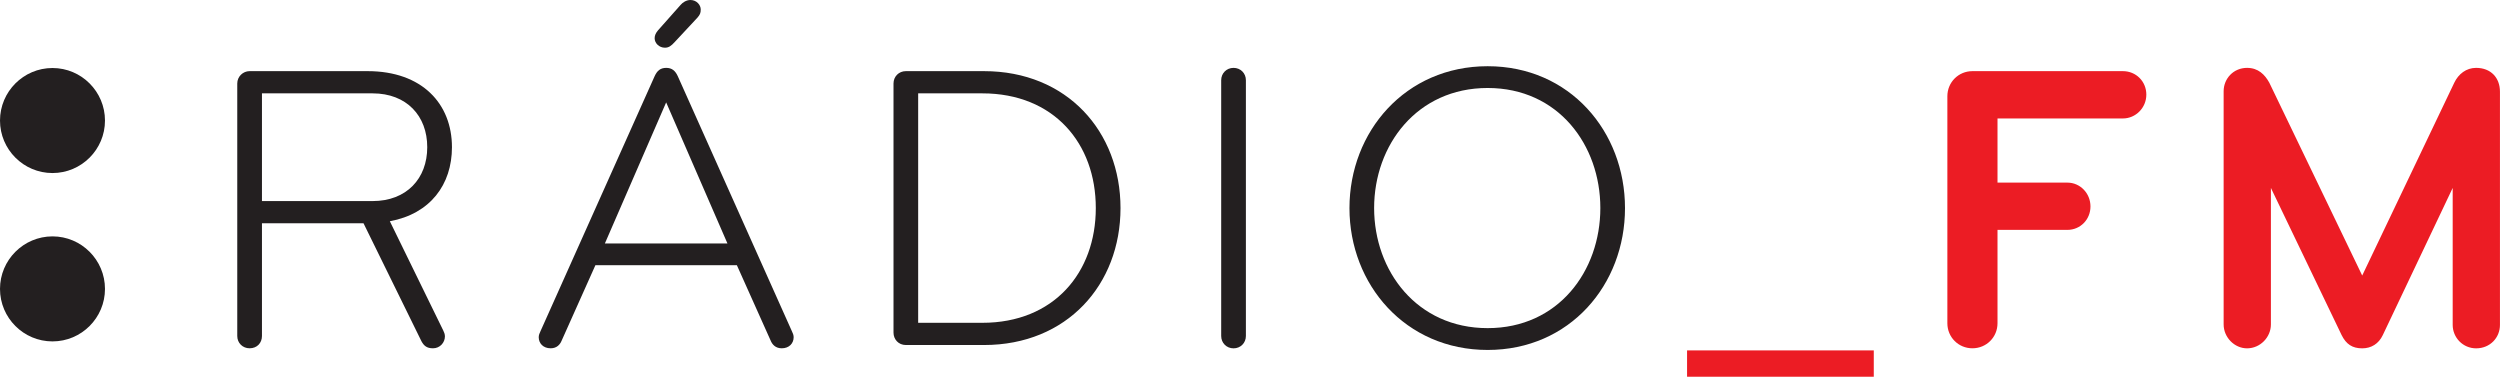<?xml version="1.0" encoding="utf-8"?>
<!-- Generator: Adobe Illustrator 24.0.0, SVG Export Plug-In . SVG Version: 6.00 Build 0)  -->
<svg version="1.1" id="Слой_1" xmlns="http://www.w3.org/2000/svg" xmlns:xlink="http://www.w3.org/1999/xlink" x="0px" y="0px"
	 viewBox="0 0 512 77.15" style="enable-background:new 0 0 512 77.15;" xml:space="preserve">
<style type="text/css">
	.st0{fill:#231F20;}
	.st1{fill:#EC1C24;}
</style>
<g>
	<g>
		<path class="st0" d="M10.75,35.44c5.93,0,10.75-4.82,10.75-10.75c0-5.93-4.82-10.76-10.75-10.76C4.82,13.93,0,18.76,0,24.69
			C0,30.61,4.82,35.44,10.75,35.44"/>
		<path class="st0" d="M10.75,69.92c5.93,0,10.75-4.82,10.75-10.75c0-5.93-4.82-10.76-10.75-10.76C4.82,48.42,0,53.24,0,59.17
			C0,65.1,4.82,69.92,10.75,69.92"/>
		<path class="st0" d="M79.84,45.31l10.95,22.4c0.17,0.33,0.33,0.76,0.33,1.18c0,1.26-1.01,2.44-2.44,2.44
			c-1.26,0-1.85-0.5-2.36-1.43L74.45,45.73h-20.8v23.08c0,1.43-1.01,2.52-2.53,2.52c-1.43,0-2.53-1.09-2.53-2.52V17.1
			c0-1.43,1.18-2.53,2.53-2.53h24.17c11.12,0,17.27,6.65,17.27,15.58C92.56,37.82,88.1,43.79,79.84,45.31 M76.31,19.12H53.65v22.06
			h22.65c6.99,0,11.2-4.63,11.2-11.03C87.51,23.75,83.29,19.12,76.31,19.12"/>
		<path class="st0" d="M162.2,67.88c0.17,0.34,0.34,0.76,0.34,1.18c0,1.26-0.92,2.27-2.44,2.27c-1.26,0-1.94-0.76-2.28-1.6
			l-6.91-15.42h-28.97l-6.9,15.42c-0.34,0.84-1.01,1.6-2.27,1.6c-1.51,0-2.44-1.01-2.44-2.27c0-0.42,0.17-0.84,0.34-1.18l23.41-52.3
			c0.51-1.1,1.18-1.68,2.36-1.68c1.18,0,1.85,0.59,2.36,1.68L162.2,67.88z M148.98,49.86l-12.55-28.89l-12.55,28.89H148.98z
			 M139.38,1.01C139.8,0.51,140.56,0,141.4,0c1.26,0,2.11,1.01,2.11,1.94c0,0.76-0.17,1.09-0.68,1.68l-4.63,4.97
			c-0.76,0.84-1.26,1.18-2.02,1.18c-1.18,0-2.11-0.92-2.11-1.94c0-0.59,0.25-1.09,0.68-1.6L139.38,1.01z"/>
		<path class="st0" d="M201.52,70.66h-16c-1.52,0-2.53-1.18-2.53-2.53V17.1c0-1.43,1.1-2.53,2.53-2.53h16
			c17.01,0,27.96,12.38,27.96,28.05C229.48,58.28,218.53,70.66,201.52,70.66 M201.18,19.12h-13.14v46.99h13.14
			c14.65,0,23.24-10.27,23.24-23.5C224.43,29.39,215.84,19.12,201.18,19.12"/>
		<path class="st0" d="M252.63,71.34c-1.43,0-2.53-1.1-2.53-2.53V16.43c0-1.43,1.1-2.53,2.53-2.53c1.43,0,2.53,1.09,2.53,2.53v52.38
			C255.16,70.24,254.06,71.34,252.63,71.34"/>
		<path class="st0" d="M304.67,71.67c-16.84,0-28.3-13.39-28.3-29.05c0-15.67,11.46-29.06,28.3-29.06
			c16.84,0,28.13,13.39,28.13,29.06C332.81,58.28,321.52,71.67,304.67,71.67 M304.67,18.02c-14.49,0-23.25,11.71-23.25,24.59
			c0,12.88,8.76,24.59,23.25,24.59c14.49,0,23.08-11.71,23.08-24.59C327.75,29.73,319.16,18.02,304.67,18.02"/>
	</g>
	<g>
		<rect x="345.51" y="71.76" class="st1" width="38.24" height="5.39"/>
		<path class="st1" d="M434.78,24.26h-25.69V37.4h14.32c2.61,0,4.72,2.19,4.72,4.88c0,2.7-2.1,4.8-4.72,4.8h-14.32V66.2
			c0,2.86-2.27,5.13-5.14,5.13c-2.86,0-5.13-2.27-5.13-5.13V19.71c0-2.86,2.27-5.14,5.13-5.14h30.82c2.7,0,4.8,2.11,4.8,4.8
			C439.58,22.07,437.39,24.26,434.78,24.26"/>
		<path class="st1" d="M507.11,71.34c-2.7,0-4.8-2.19-4.8-4.8V38.49l-14.32,30.15c-0.84,1.77-2.36,2.7-4.21,2.7
			c-2.02,0-3.28-0.84-4.21-2.7l-14.49-30.15v27.96c0,2.61-2.19,4.89-4.88,4.89c-2.61,0-4.8-2.27-4.8-4.89V18.7
			c0-2.61,2.02-4.8,4.8-4.8c2.27,0,3.62,1.35,4.55,3.03l19.03,39.5l18.86-39.5c0.85-1.77,2.44-3.03,4.46-3.03
			c3.03,0,4.89,2.02,4.89,4.88v47.75C512,69.14,509.98,71.34,507.11,71.34"/>
	</g>
</g>
</svg>
